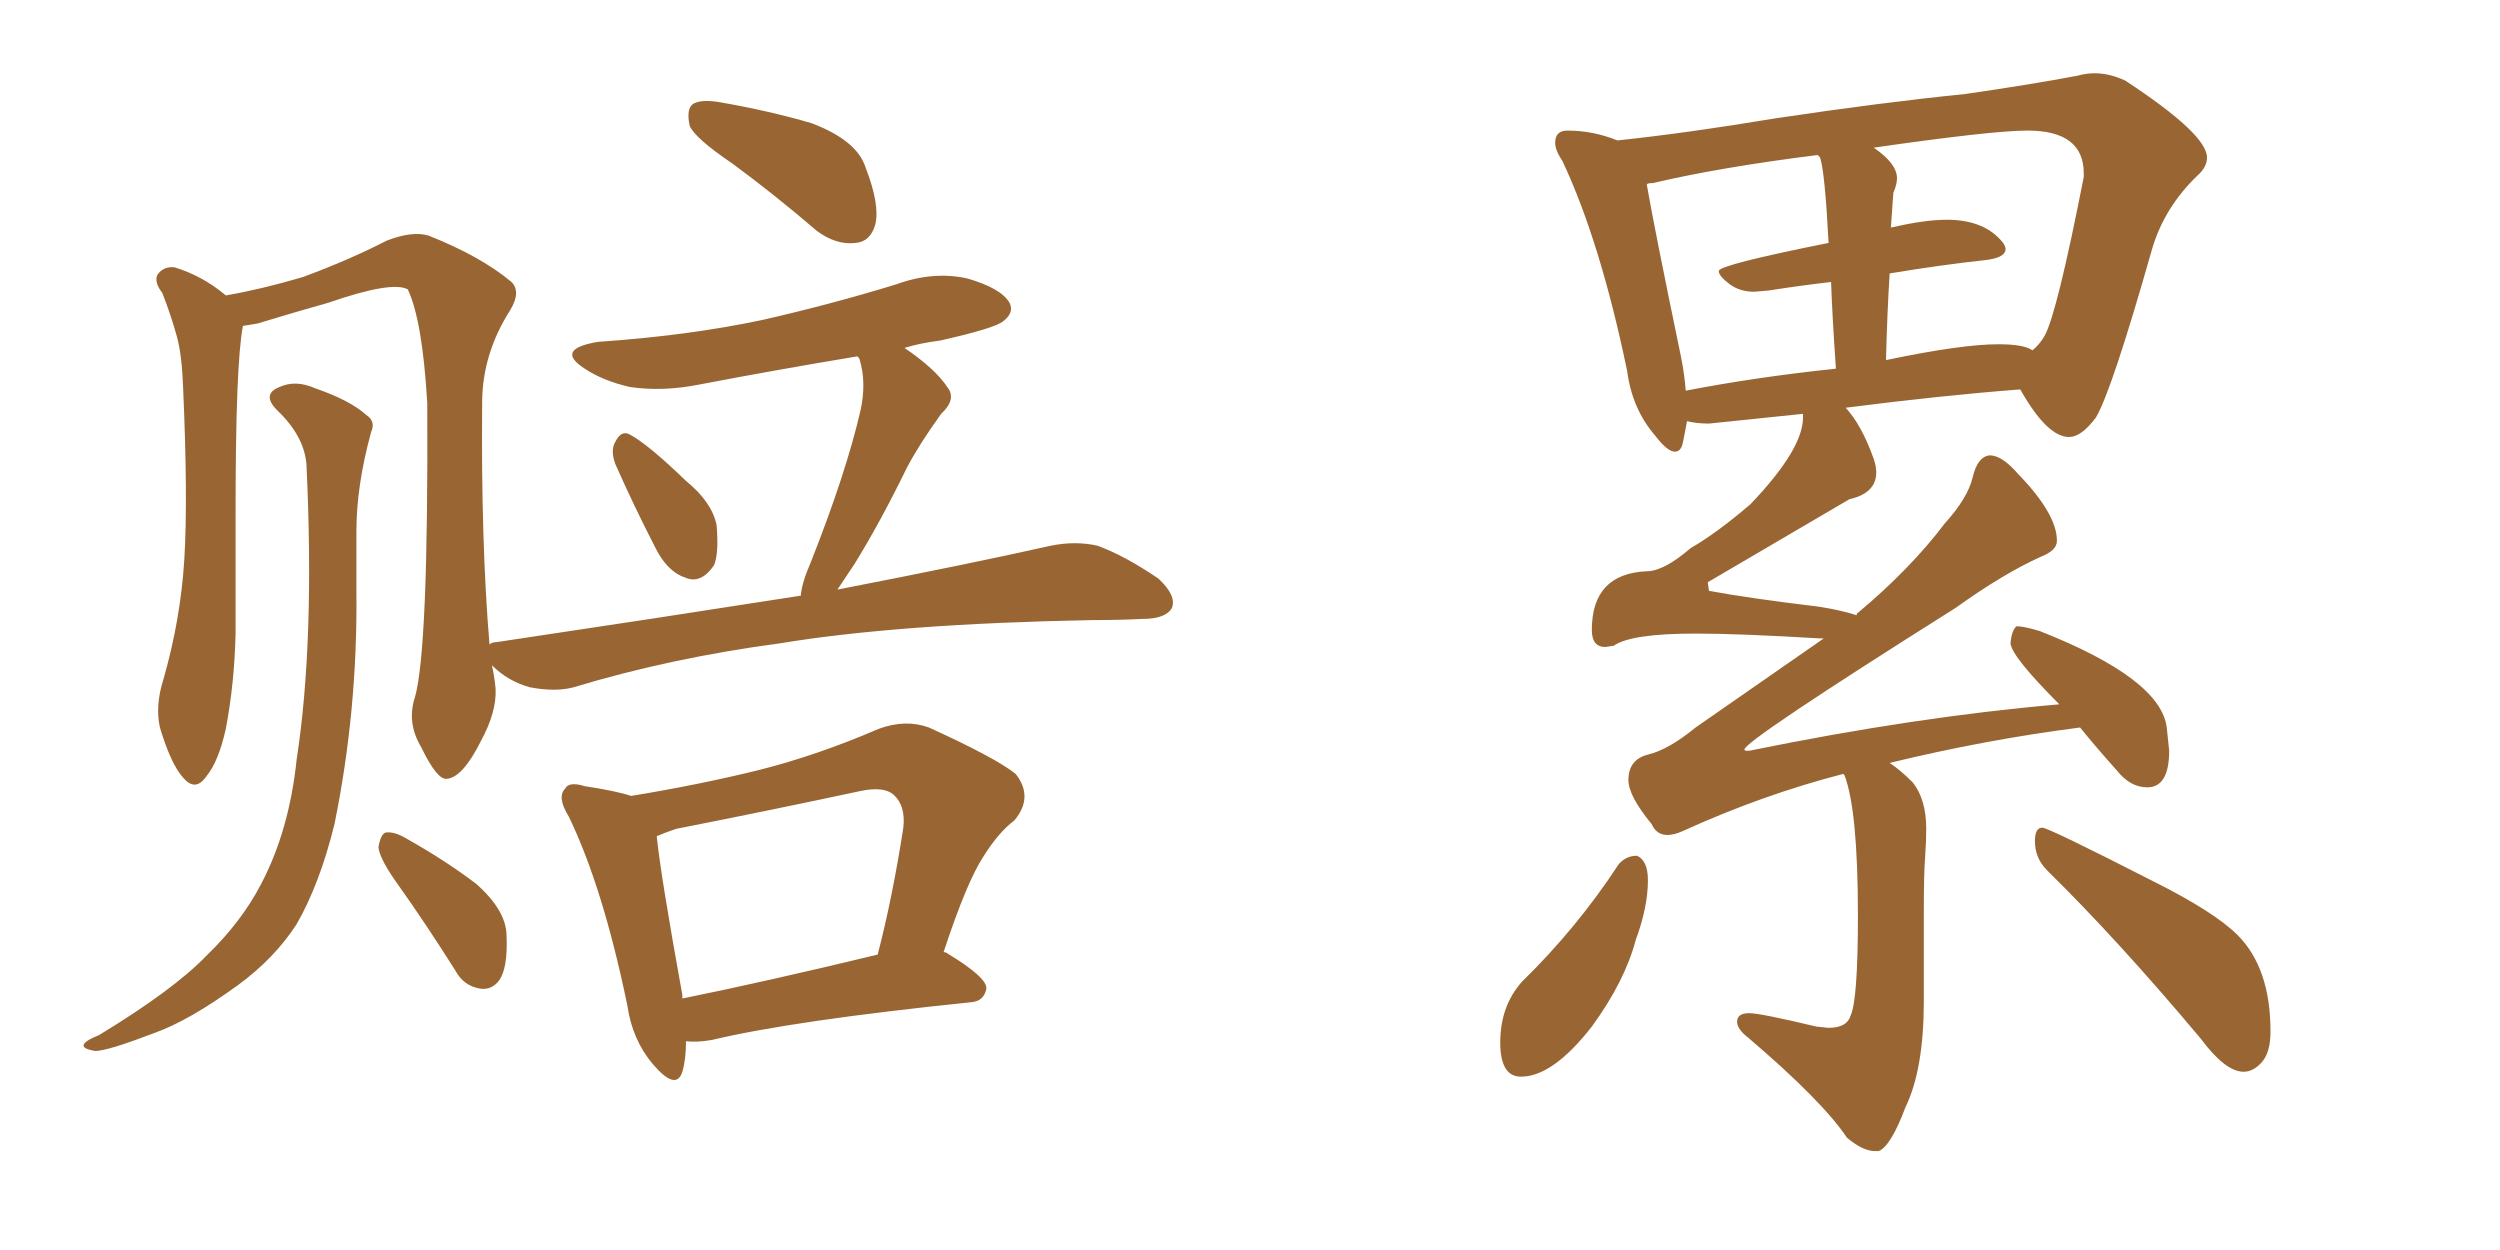 <svg xmlns="http://www.w3.org/2000/svg" xmlns:xlink="http://www.w3.org/1999/xlink" width="300" height="150"><path fill="#996633" padding="10" d="M36.77 55.66L36.77 55.66Q36.47 52.29 33.25 49.22L33.25 49.22Q31.35 47.31 33.54 46.44L33.54 46.44Q35.45 45.56 37.79 46.58L37.79 46.58Q42.04 48.05 43.95 49.80L43.95 49.80Q45.12 50.54 44.53 51.86L44.53 51.86Q42.77 58.30 42.77 63.72L42.77 63.72Q42.77 66.94 42.77 71.04L42.77 71.04Q42.92 85.25 40.14 98.88L40.14 98.88Q38.38 106.05 35.60 110.89L35.60 110.89Q32.96 114.99 28.56 118.21L28.56 118.21Q22.71 122.46 18.60 123.93L18.60 123.93Q12.89 126.12 11.43 126.12L11.43 126.12Q9.67 125.83 10.11 125.24L10.11 125.24Q10.40 124.80 11.87 124.22L11.87 124.22Q20.80 118.80 24.76 114.70L24.76 114.70Q29.00 110.60 31.35 106.05L31.35 106.05Q34.72 99.61 35.60 91.11L35.60 91.11Q37.79 76.90 36.77 55.66ZM47.90 106.35L47.90 106.35Q45.56 103.13 45.41 101.66L45.41 101.66Q45.70 100.05 46.29 99.90L46.29 99.90Q47.31 99.76 48.78 100.63L48.78 100.63Q53.47 103.27 57.13 106.05L57.13 106.05Q60.79 109.28 60.79 112.35L60.79 112.35Q60.94 116.16 59.91 117.63L59.91 117.63Q59.03 118.80 57.71 118.65L57.71 118.65Q55.66 118.36 54.64 116.46L54.64 116.46Q51.12 110.89 47.90 106.35ZM87.89 19.63L87.89 19.63Q83.35 16.55 82.76 15.09L82.76 15.09Q82.32 13.04 83.20 12.45L83.20 12.45Q84.23 11.87 86.57 12.30L86.57 12.30Q92.43 13.33 97.41 14.79L97.41 14.79Q102.83 16.85 103.86 20.07L103.86 20.07Q105.62 24.61 105.03 26.95L105.03 26.95Q104.44 29.00 102.69 29.15L102.69 29.15Q100.34 29.44 98.00 27.69L98.00 27.69Q92.87 23.29 87.89 19.63ZM73.83 55.66L73.83 55.66Q73.24 54.05 73.83 53.03L73.83 53.03Q74.56 51.56 75.59 52.15L75.59 52.15Q77.78 53.32 82.32 57.71L82.32 57.71Q85.40 60.21 85.99 62.99L85.99 62.99Q86.28 66.36 85.69 67.82L85.69 67.82Q84.08 70.17 82.18 69.29L82.18 69.29Q79.98 68.55 78.52 65.48L78.52 65.48Q76.03 60.64 73.83 55.66ZM96.09 71.48L96.09 71.48Q96.24 69.87 97.27 67.53L97.27 67.53Q101.51 56.84 103.27 49.22L103.27 49.22Q104.00 45.85 103.13 43.07L103.13 43.07Q102.98 42.77 102.83 42.77L102.83 42.77Q93.16 44.38 83.94 46.14L83.94 46.14Q79.54 47.02 75.59 46.44L75.59 46.44Q72.36 45.70 70.17 44.24L70.17 44.24Q66.50 41.89 71.78 41.02L71.78 41.02Q82.62 40.28 91.55 38.38L91.55 38.38Q99.90 36.47 107.52 34.13L107.52 34.13Q111.91 32.52 116.02 33.40L116.02 33.40Q120.12 34.57 121.14 36.33L121.14 36.33Q121.73 37.50 120.41 38.53L120.41 38.53Q119.38 39.40 112.79 40.87L112.79 40.87Q110.45 41.16 108.54 41.75L108.54 41.75Q112.21 44.24 113.67 46.44L113.67 46.44Q114.84 47.90 112.94 49.66L112.94 49.66Q110.30 53.32 108.84 56.10L108.84 56.10Q105.62 62.70 102.54 67.68L102.54 67.68Q101.37 69.43 100.49 70.75L100.49 70.75Q116.31 67.68 126.12 65.48L126.12 65.48Q129.05 64.89 131.69 65.48L131.69 65.48Q134.91 66.65 139.01 69.43L139.01 69.43Q141.21 71.48 140.63 72.95L140.63 72.95Q139.89 74.27 137.11 74.27L137.11 74.27Q134.33 74.41 131.10 74.41L131.10 74.41Q107.81 74.85 93.60 77.20L93.60 77.20Q80.42 78.96 68.85 82.47L68.85 82.47Q66.65 83.06 63.57 82.47L63.57 82.47Q60.94 81.74 59.03 79.83L59.03 79.83Q59.33 81.15 59.47 82.62L59.47 82.62L59.47 82.62Q59.62 85.40 57.71 88.92L57.71 88.92Q55.52 93.31 53.61 93.46L53.61 93.46Q52.44 93.60 50.54 89.65L50.54 89.65Q48.78 86.72 49.80 83.64L49.80 83.64Q51.42 77.93 51.27 48.34L51.27 48.34Q50.68 38.38 48.93 34.72L48.93 34.72L48.93 34.72Q47.02 33.69 39.40 36.33L39.40 36.33Q35.74 37.35 30.91 38.82L30.91 38.82Q30.03 38.96 29.15 39.11L29.15 39.11Q28.27 43.65 28.27 61.38L28.27 61.38Q28.27 68.55 28.27 76.03L28.27 76.03Q28.13 82.03 27.10 87.45L27.10 87.45Q26.22 91.41 24.76 93.16L24.76 93.16Q23.44 95.07 21.97 93.31L21.97 93.31Q20.51 91.70 19.19 87.30L19.19 87.30Q18.60 84.67 19.63 81.45L19.63 81.45Q21.68 74.27 22.12 67.09L22.12 67.09Q22.56 59.77 21.97 46.44L21.97 46.44Q21.83 42.63 21.24 40.43L21.24 40.43Q20.51 37.79 19.48 35.16L19.48 35.16Q18.46 33.84 18.90 32.96L18.90 32.96Q19.63 31.93 20.95 32.08L20.95 32.08Q24.32 33.11 27.10 35.45L27.10 35.45Q31.35 34.72 36.33 33.25L36.33 33.25Q41.89 31.20 46.44 28.86L46.44 28.86Q49.51 27.69 51.42 28.27L51.42 28.27Q57.71 30.76 61.38 33.84L61.38 33.84Q62.55 35.01 61.23 37.21L61.23 37.21Q57.86 42.48 57.86 48.34L57.86 48.34Q57.71 65.04 58.74 77.34L58.74 77.34Q59.03 77.05 59.62 77.05L59.62 77.05Q79.25 74.12 96.09 71.48ZM82.32 124.95L82.32 124.95Q82.32 127.15 81.88 128.61L81.88 128.61Q81.15 130.96 78.37 127.73L78.37 127.73Q75.88 124.80 75.29 120.70L75.29 120.70Q72.36 106.49 68.26 98.00L68.26 98.00Q66.80 95.65 67.82 94.63L67.82 94.63Q68.26 93.75 70.17 94.34L70.17 94.34Q73.97 94.92 75.73 95.51L75.73 95.51Q83.79 94.19 90.97 92.43L90.97 92.43Q98.00 90.67 105.47 87.45L105.47 87.45Q108.69 86.28 111.47 87.30L111.47 87.30Q119.53 90.97 121.88 92.87L121.88 92.87Q124.07 95.65 121.73 98.44L121.73 98.44Q119.82 99.90 118.07 102.69L118.07 102.69Q116.02 105.76 113.23 114.26L113.23 114.26Q113.53 114.26 113.67 114.40L113.67 114.40Q118.51 117.33 118.36 118.65L118.36 118.65Q118.07 120.12 116.60 120.26L116.60 120.26Q95.21 122.46 85.40 124.80L85.40 124.80Q83.64 125.10 82.32 124.95ZM81.88 119.82L81.88 119.82L81.88 119.82Q91.99 117.77 105.32 114.55L105.32 114.55Q107.08 107.81 108.40 99.32L108.40 99.32Q108.69 96.68 107.23 95.36L107.23 95.36Q106.05 94.34 103.27 94.92L103.27 94.92Q92.29 97.27 81.15 99.46L81.15 99.46Q79.83 99.90 78.81 100.34L78.81 100.34Q79.25 104.88 81.88 119.38L81.88 119.38Q81.88 119.68 81.88 119.82ZM225 138.13L225.44 138.13Q226.90 137.55 228.66 132.86L228.66 132.86Q230.86 128.32 230.86 120.12L230.86 120.12L230.86 108.98Q230.86 104.88 231.01 102.91Q231.15 100.93 231.15 99.46L231.15 99.46Q231.15 95.95 229.54 93.90L229.54 93.90Q228.08 92.43 226.76 91.55L226.76 91.55Q238.18 88.77 249.61 87.30L249.61 87.30Q251.51 89.65 254.00 92.43L254.00 92.43Q255.62 94.48 257.67 94.48L257.67 94.48Q260.30 94.48 260.30 90.09L260.30 90.09L260.01 87.30Q259.28 81.45 244.78 75.73L244.78 75.73Q242.87 75.15 241.99 75.15L241.99 75.15Q241.41 75.59 241.26 77.20L241.26 77.20Q241.41 78.81 247.12 84.52L247.12 84.52Q229.98 85.99 209.91 90.09L209.91 90.09L209.62 90.09Q209.33 90.09 209.33 89.94L209.33 89.94Q209.33 88.92 234.67 72.95L234.67 72.95Q240.38 68.85 244.92 66.80L244.92 66.80Q246.83 66.06 246.83 64.89L246.83 64.89Q246.83 61.67 242.14 56.84L242.14 56.84Q240.23 54.64 238.77 54.64L238.77 54.64Q237.30 54.79 236.72 57.28Q236.13 59.77 233.35 62.84L233.35 62.84Q229.25 68.26 222.95 73.54L222.95 73.54Q222.80 73.54 222.80 73.83L222.80 73.83Q221.04 73.24 218.26 72.80L218.26 72.80Q209.77 71.78 205.08 70.90L205.08 70.90L204.93 69.87L221.92 59.91Q225.15 59.18 225.15 56.69L225.15 56.69Q225.15 55.96 224.85 55.08L224.85 55.08Q223.39 50.98 221.48 48.93L221.48 48.93Q232.91 47.46 242.43 46.73L242.43 46.73Q245.65 52.44 248.29 52.44L248.29 52.44Q249.76 52.44 251.51 50.10L251.51 50.10Q253.42 46.88 258.25 29.88L258.25 29.88Q259.72 24.90 263.67 21.09L263.67 21.09Q264.84 20.07 264.84 18.90L264.84 18.90Q264.84 16.11 255.03 9.67L255.03 9.67Q253.13 8.79 251.37 8.79L251.37 8.79Q250.34 8.79 249.32 9.08L249.32 9.08Q243.90 10.11 235.84 11.28L235.84 11.28Q225.73 12.30 212.99 14.21L212.99 14.21Q202.44 15.97 194.09 16.85L194.09 16.85Q191.16 15.67 188.09 15.67L188.09 15.67Q186.62 15.67 186.62 17.14L186.62 17.14Q186.62 18.02 187.50 19.34L187.50 19.34Q192.04 29.00 195.26 44.53L195.26 44.53Q195.85 49.07 198.63 52.29L198.63 52.29Q200.10 54.20 200.98 54.20L200.98 54.20Q201.71 54.20 201.93 53.17Q202.15 52.15 202.44 50.54L202.44 50.54Q203.61 50.83 205.08 50.83L205.08 50.83L216.36 49.66L216.36 50.10Q216.36 53.91 210.06 60.50L210.06 60.50Q205.96 64.01 202.88 65.77L202.88 65.77Q199.66 68.55 197.61 68.55L197.61 68.55Q191.02 68.85 191.02 75.59L191.02 75.59Q191.02 77.64 192.63 77.64L192.63 77.64L193.65 77.49Q195.70 76.03 203.47 76.03L203.47 76.03Q208.74 76.03 218.41 76.61L218.41 76.61L218.85 76.61L203.47 87.30Q200.24 89.94 197.83 90.53Q195.41 91.11 195.41 93.60L195.41 93.60Q195.41 95.51 198.19 98.88L198.19 98.88Q198.78 100.20 200.10 100.20L200.10 100.20Q200.83 100.20 201.86 99.76L201.86 99.76Q211.52 95.36 221.19 92.87L221.19 92.87L221.34 93.02Q222.95 97.27 222.95 109.86L222.95 109.86Q222.95 119.97 222.07 121.88L222.07 121.88Q221.63 123.34 219.43 123.34L219.43 123.34L217.97 123.19Q211.23 121.58 209.91 121.58L209.91 121.58Q208.45 121.58 208.45 122.61L208.45 122.61Q208.45 123.49 209.77 124.51L209.77 124.51Q218.70 132.13 221.63 136.52L221.63 136.52Q223.54 138.13 225 138.13L225 138.13ZM226.32 43.21L226.32 43.21Q226.46 37.50 226.76 32.81L226.76 32.81Q232.91 31.79 238.33 31.20L238.33 31.20Q240.67 30.91 240.67 29.88L240.67 29.88Q240.67 29.59 240.38 29.15L240.38 29.15Q238.18 26.37 233.64 26.37L233.64 26.37Q231.01 26.37 227.20 27.25L227.20 27.25Q226.90 27.25 226.90 27.39L226.90 27.39L227.20 23.14Q227.64 22.12 227.64 21.39L227.64 21.39Q227.64 19.63 224.85 17.72L224.85 17.72Q239.06 15.67 243.31 15.67L243.31 15.67Q250.05 15.67 250.05 20.80L250.05 20.80L250.05 21.24Q246.83 37.65 245.36 40.28L245.36 40.28Q244.78 41.31 243.90 42.04L243.90 42.04Q242.87 41.31 239.79 41.31L239.79 41.31Q235.40 41.31 226.32 43.21ZM202.29 46.88L202.29 46.88Q202.15 44.97 201.71 42.77L201.71 42.77Q198.49 27.25 197.61 22.12L197.61 22.12Q197.75 21.97 198.34 21.97L198.34 21.97Q206.40 20.07 218.12 18.60L218.12 18.60L218.41 18.90Q218.99 20.65 219.43 29.15L219.43 29.15Q206.25 31.79 206.25 32.52L206.25 32.52Q206.25 33.11 207.50 34.06Q208.74 35.01 210.50 35.01L210.50 35.01L212.26 34.86Q215.92 34.28 219.73 33.84L219.73 33.84Q219.87 37.94 220.31 44.24L220.31 44.24Q210.64 45.26 202.29 46.88ZM182.52 129.20L182.52 129.20Q186.33 129.20 191.02 123.19L191.02 123.19Q194.97 117.77 196.29 112.79L196.29 112.79Q197.75 108.84 197.75 105.62L197.75 105.62Q197.75 103.27 196.44 102.69L196.44 102.69Q195.12 102.69 194.24 103.71L194.24 103.71Q189.26 111.33 182.67 117.77L182.67 117.77Q180.03 120.70 180.03 125.10L180.03 125.10Q180.03 129.20 182.52 129.20ZM269.24 128.61L269.24 128.61Q270.41 128.61 271.44 127.44Q272.46 126.27 272.46 123.78L272.46 123.78Q272.46 116.16 268.51 112.21L268.51 112.21Q265.72 109.42 258.40 105.76L258.40 105.76Q245.80 99.32 245.07 99.32L245.07 99.32Q244.19 99.32 244.19 100.93L244.19 100.93Q244.19 102.98 245.65 104.44L245.65 104.44Q254.15 112.79 264.11 124.66L264.11 124.66Q267.04 128.61 269.24 128.61Z"/></svg>